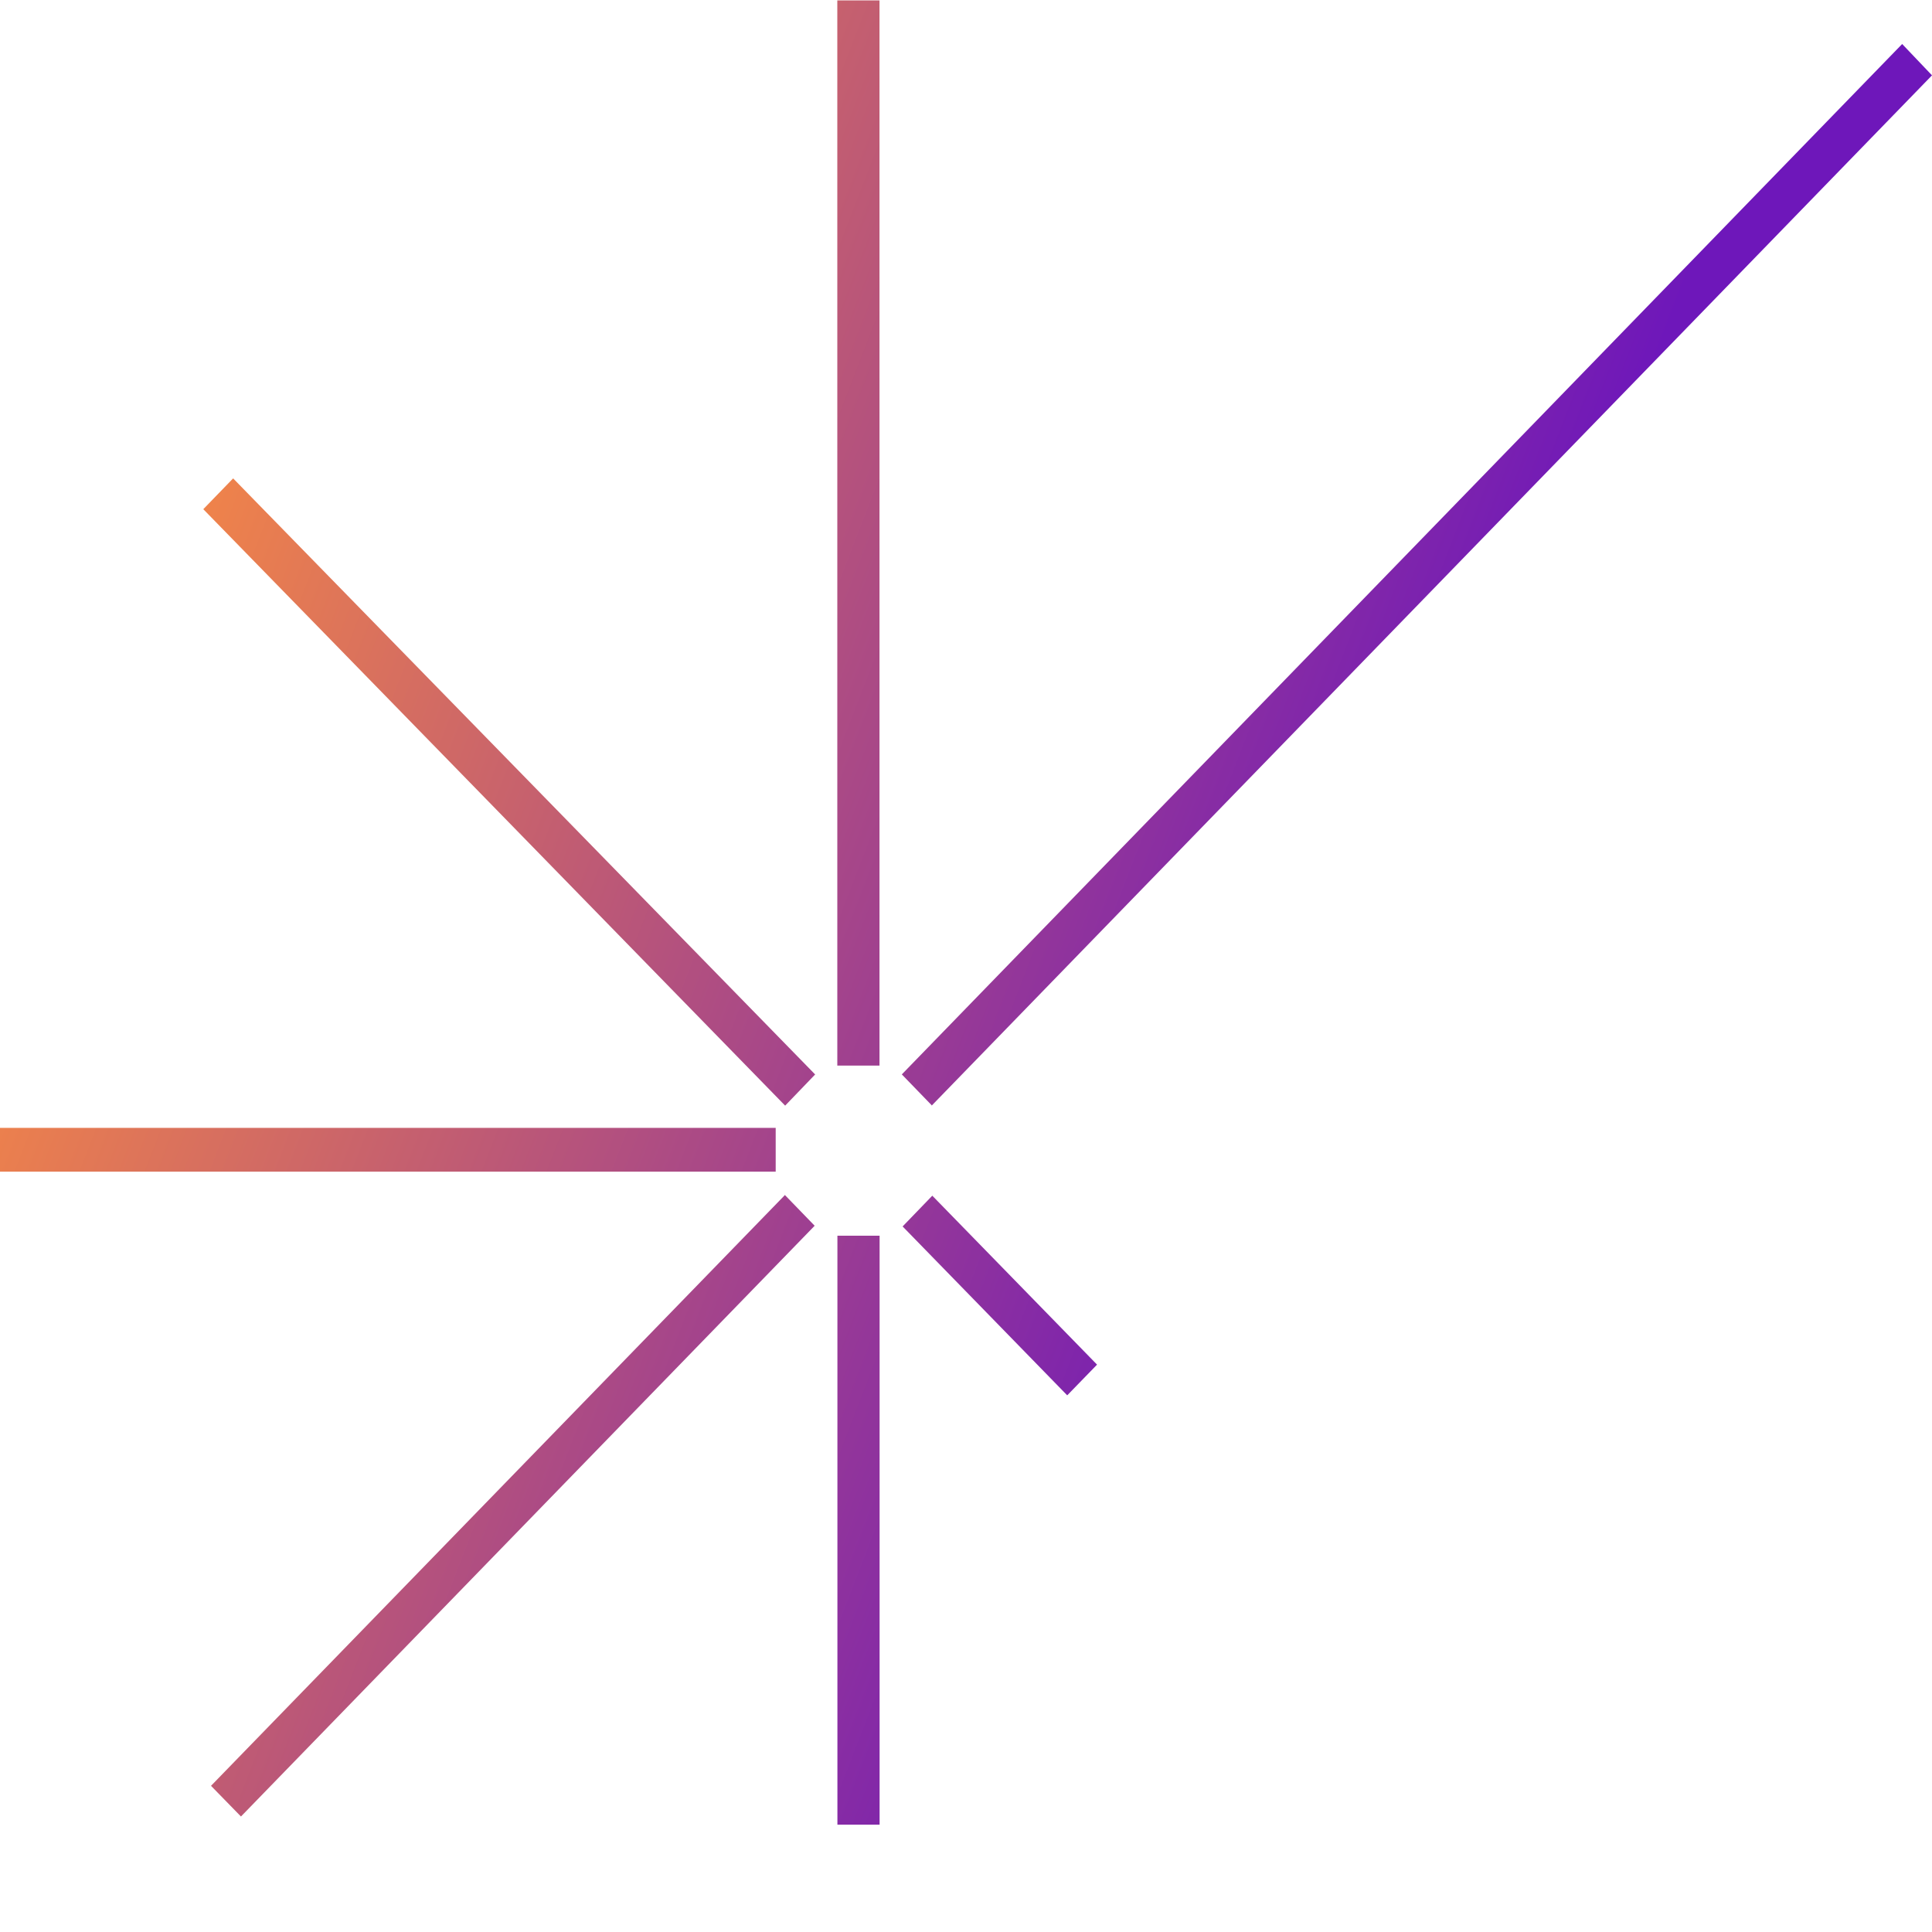 <svg width="18" height="18" fill="none" xmlns="http://www.w3.org/2000/svg"><path d="M7.594 10.01 2.172 4.457l-.278.287 5.421 5.557.28-.291ZM0 10.916h7.227v-.408H0v.408ZM7.802 17h.393v-5.487h-.393V17Zm.607-5.574L9.943 13l.278-.286-1.535-1.574-.277.287Zm-1.098-.29-5.345 5.502.279.286L7.59 11.42l-.279-.288v.004Zm1.37-.836L18 .702 17.722.41l-9.32 9.6.278.287v.003ZM8.194.004h-.393v9.924h.393V0v.004Z" fill="url(#icon_mini-logo-perspective_a)"></path><defs><linearGradient id="icon_mini-logo-perspective_a" x1="0" y1="6.408" x2="12.415" y2="11.205" gradientUnits="userSpaceOnUse"><stop stop-color="#FB8D40"></stop><stop offset="1" stop-color="#6E17BA"></stop></linearGradient></defs></svg>